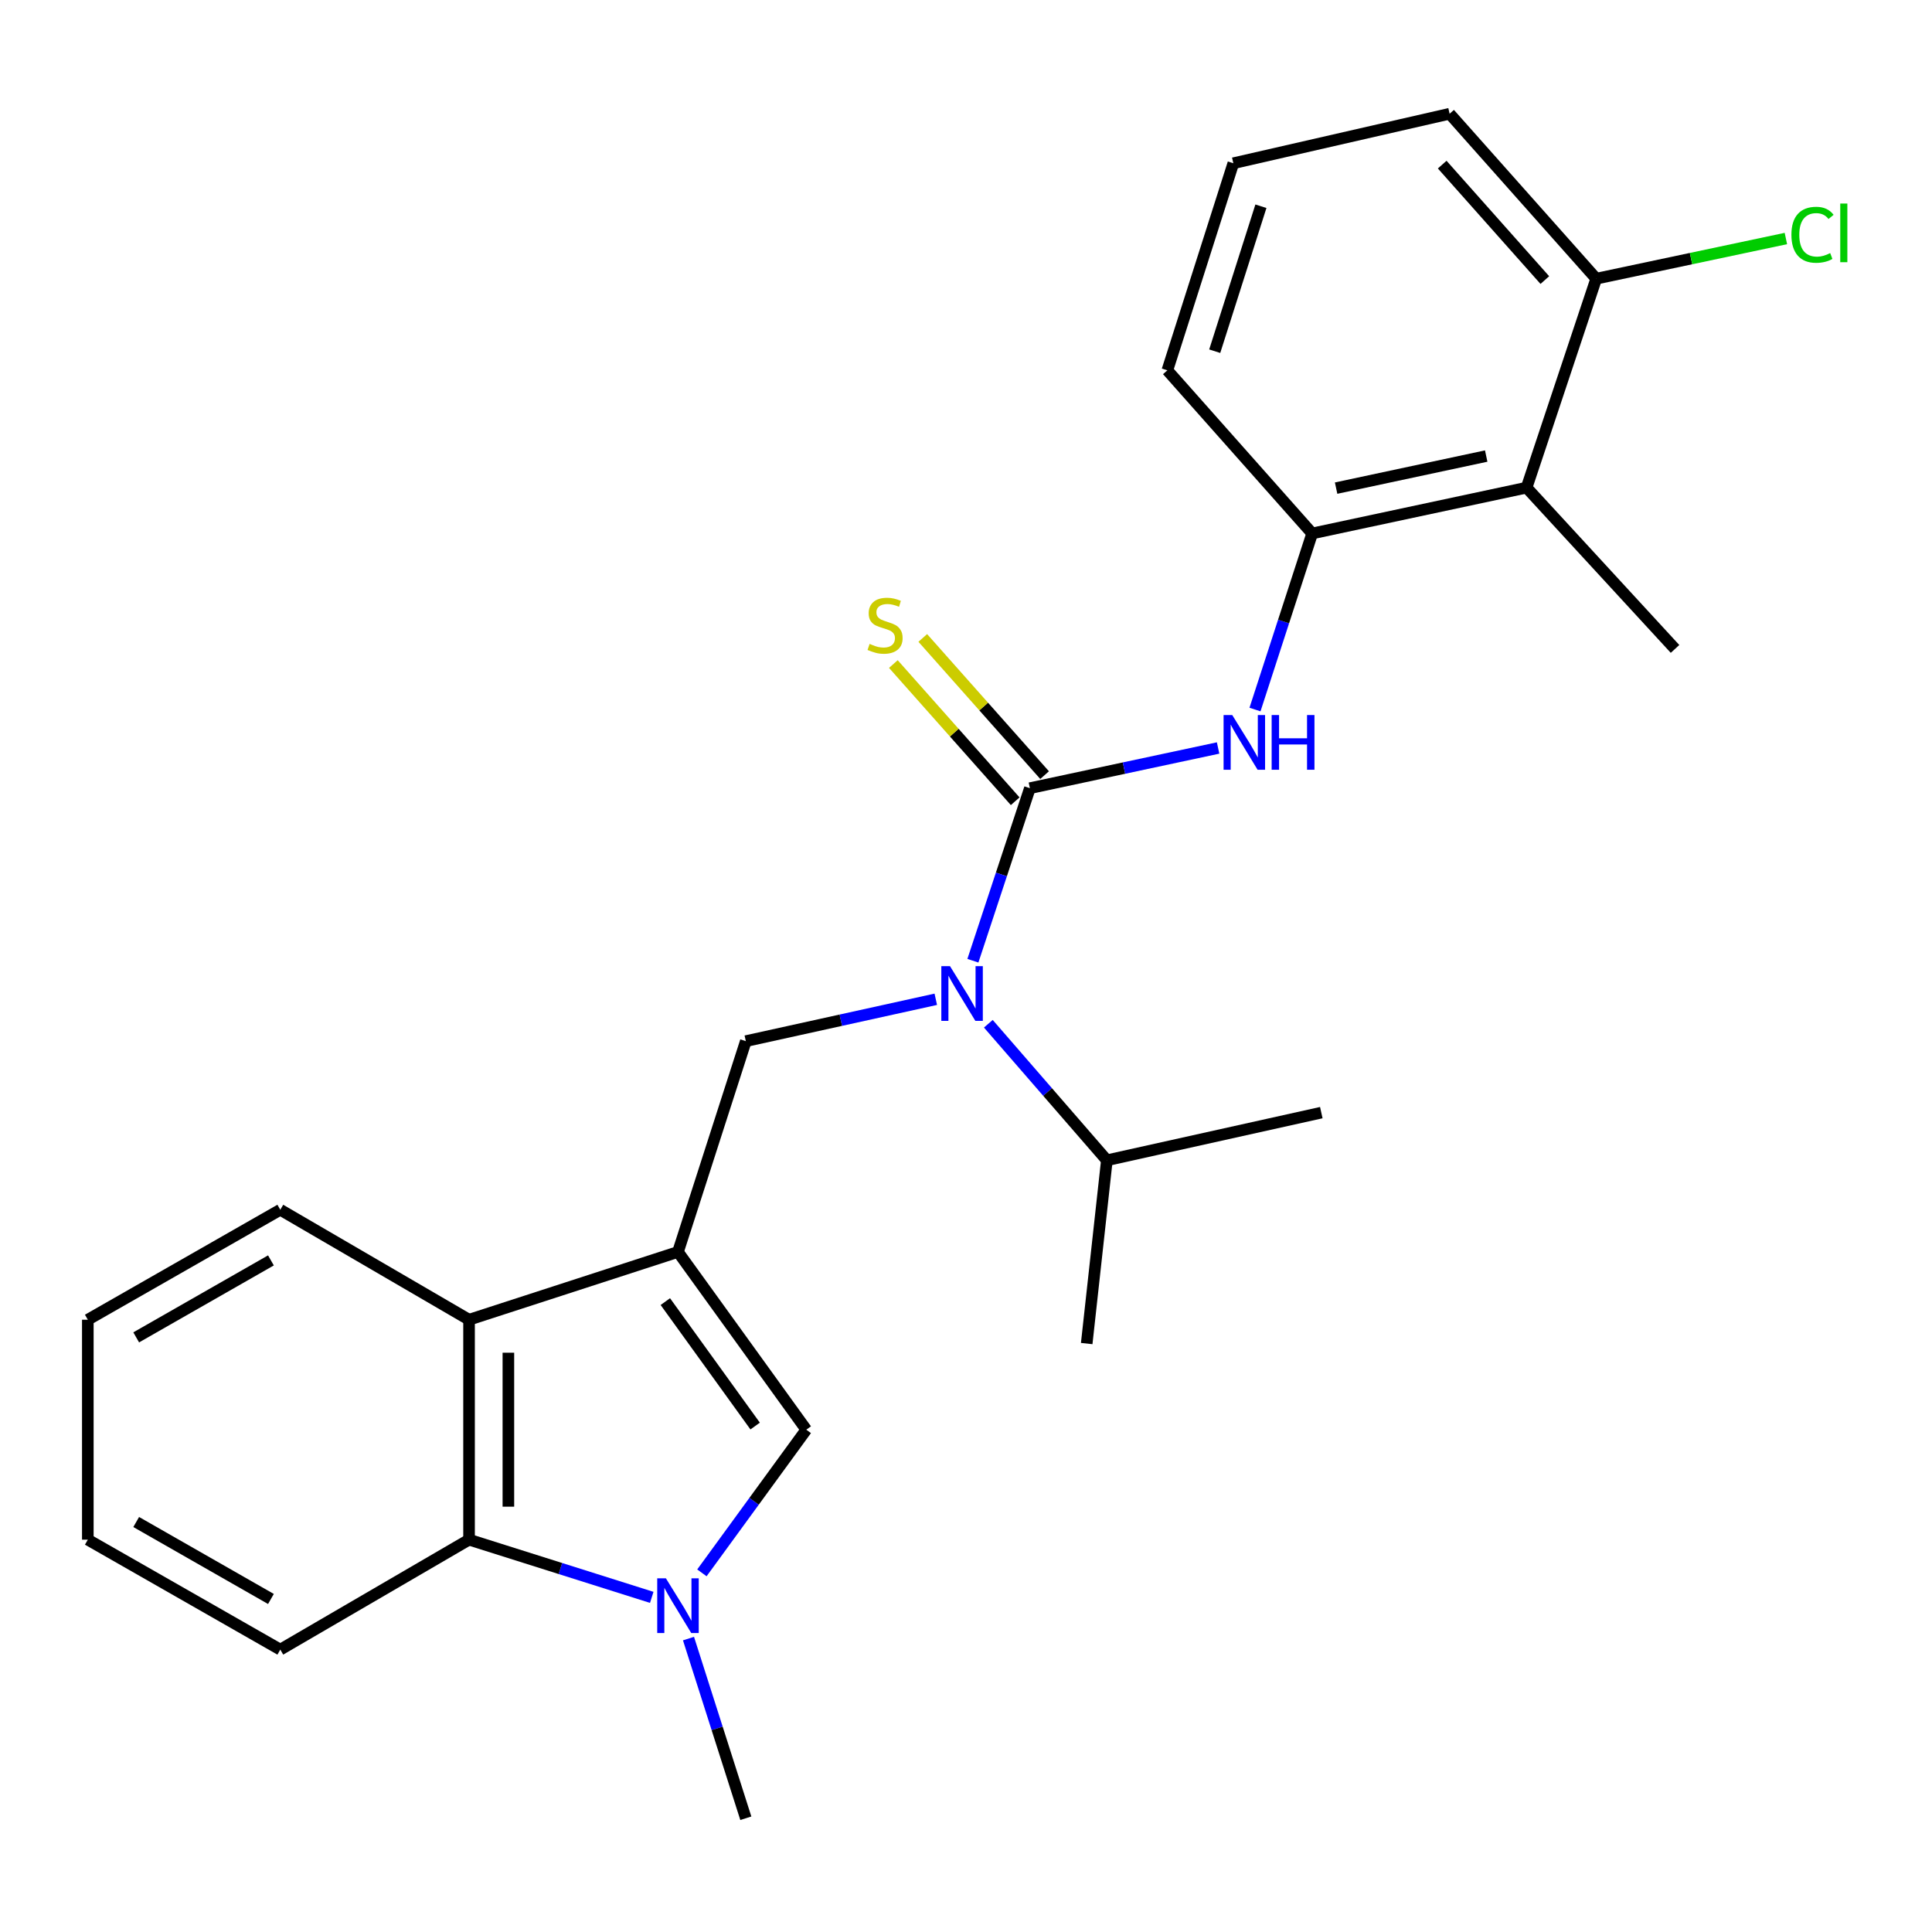 <?xml version='1.0' encoding='iso-8859-1'?>
<svg version='1.1' baseProfile='full'
              xmlns='http://www.w3.org/2000/svg'
                      xmlns:rdkit='http://www.rdkit.org/xml'
                      xmlns:xlink='http://www.w3.org/1999/xlink'
                  xml:space='preserve'
width='1000px' height='1000px' viewBox='0 0 1000 1000'>
<!-- END OF HEADER -->
<rect style='opacity:1.0;fill:#FFFFFF;stroke:none' width='1000' height='1000' x='0' y='0'> </rect>
<path class='bond-2' d='M 350.921,647.995 L 417.33,740.008' style='fill:none;fill-rule:evenodd;stroke:#000000;stroke-width:6px;stroke-linecap:butt;stroke-linejoin:miter;stroke-opacity:1' />
<path class='bond-2' d='M 344.376,673.71 L 390.862,738.12' style='fill:none;fill-rule:evenodd;stroke:#000000;stroke-width:6px;stroke-linecap:butt;stroke-linejoin:miter;stroke-opacity:1' />
<path class='bond-4' d='M 350.921,647.995 L 386.037,538.893' style='fill:none;fill-rule:evenodd;stroke:#000000;stroke-width:6px;stroke-linecap:butt;stroke-linejoin:miter;stroke-opacity:1' />
<path class='bond-5' d='M 350.921,647.995 L 242.781,683.088' style='fill:none;fill-rule:evenodd;stroke:#000000;stroke-width:6px;stroke-linecap:butt;stroke-linejoin:miter;stroke-opacity:1' />
<path class='bond-0' d='M 533.071,407.964 L 518.319,452.617' style='fill:none;fill-rule:evenodd;stroke:#000000;stroke-width:6px;stroke-linecap:butt;stroke-linejoin:miter;stroke-opacity:1' />
<path class='bond-0' d='M 518.319,452.617 L 503.568,497.269' style='fill:none;fill-rule:evenodd;stroke:#0000FF;stroke-width:6px;stroke-linecap:butt;stroke-linejoin:miter;stroke-opacity:1' />
<path class='bond-6' d='M 533.071,407.964 L 581.777,397.562' style='fill:none;fill-rule:evenodd;stroke:#000000;stroke-width:6px;stroke-linecap:butt;stroke-linejoin:miter;stroke-opacity:1' />
<path class='bond-6' d='M 581.777,397.562 L 630.484,387.159' style='fill:none;fill-rule:evenodd;stroke:#0000FF;stroke-width:6px;stroke-linecap:butt;stroke-linejoin:miter;stroke-opacity:1' />
<path class='bond-10' d='M 540.681,401.206 L 509.153,365.701' style='fill:none;fill-rule:evenodd;stroke:#000000;stroke-width:6px;stroke-linecap:butt;stroke-linejoin:miter;stroke-opacity:1' />
<path class='bond-10' d='M 509.153,365.701 L 477.625,330.196' style='fill:none;fill-rule:evenodd;stroke:#CCCC00;stroke-width:6px;stroke-linecap:butt;stroke-linejoin:miter;stroke-opacity:1' />
<path class='bond-10' d='M 525.46,414.723 L 493.932,379.218' style='fill:none;fill-rule:evenodd;stroke:#000000;stroke-width:6px;stroke-linecap:butt;stroke-linejoin:miter;stroke-opacity:1' />
<path class='bond-10' d='M 493.932,379.218 L 462.403,343.713' style='fill:none;fill-rule:evenodd;stroke:#CCCC00;stroke-width:6px;stroke-linecap:butt;stroke-linejoin:miter;stroke-opacity:1' />
<path class='bond-1' d='M 363.301,814.105 L 390.316,777.056' style='fill:none;fill-rule:evenodd;stroke:#0000FF;stroke-width:6px;stroke-linecap:butt;stroke-linejoin:miter;stroke-opacity:1' />
<path class='bond-1' d='M 390.316,777.056 L 417.33,740.008' style='fill:none;fill-rule:evenodd;stroke:#000000;stroke-width:6px;stroke-linecap:butt;stroke-linejoin:miter;stroke-opacity:1' />
<path class='bond-13' d='M 356.362,848.13 L 371.199,894.627' style='fill:none;fill-rule:evenodd;stroke:#0000FF;stroke-width:6px;stroke-linecap:butt;stroke-linejoin:miter;stroke-opacity:1' />
<path class='bond-13' d='M 371.199,894.627 L 386.037,941.123' style='fill:none;fill-rule:evenodd;stroke:#000000;stroke-width:6px;stroke-linecap:butt;stroke-linejoin:miter;stroke-opacity:1' />
<path class='bond-25' d='M 337.346,826.795 L 290.064,811.862' style='fill:none;fill-rule:evenodd;stroke:#0000FF;stroke-width:6px;stroke-linecap:butt;stroke-linejoin:miter;stroke-opacity:1' />
<path class='bond-25' d='M 290.064,811.862 L 242.781,796.928' style='fill:none;fill-rule:evenodd;stroke:#000000;stroke-width:6px;stroke-linecap:butt;stroke-linejoin:miter;stroke-opacity:1' />
<path class='bond-3' d='M 484.361,517.225 L 435.199,528.059' style='fill:none;fill-rule:evenodd;stroke:#0000FF;stroke-width:6px;stroke-linecap:butt;stroke-linejoin:miter;stroke-opacity:1' />
<path class='bond-3' d='M 435.199,528.059 L 386.037,538.893' style='fill:none;fill-rule:evenodd;stroke:#000000;stroke-width:6px;stroke-linecap:butt;stroke-linejoin:miter;stroke-opacity:1' />
<path class='bond-12' d='M 511.564,529.892 L 542.239,565.227' style='fill:none;fill-rule:evenodd;stroke:#0000FF;stroke-width:6px;stroke-linecap:butt;stroke-linejoin:miter;stroke-opacity:1' />
<path class='bond-12' d='M 542.239,565.227 L 572.914,600.563' style='fill:none;fill-rule:evenodd;stroke:#000000;stroke-width:6px;stroke-linecap:butt;stroke-linejoin:miter;stroke-opacity:1' />
<path class='bond-7' d='M 242.781,683.088 L 242.781,796.928' style='fill:none;fill-rule:evenodd;stroke:#000000;stroke-width:6px;stroke-linecap:butt;stroke-linejoin:miter;stroke-opacity:1' />
<path class='bond-7' d='M 263.138,700.164 L 263.138,779.852' style='fill:none;fill-rule:evenodd;stroke:#000000;stroke-width:6px;stroke-linecap:butt;stroke-linejoin:miter;stroke-opacity:1' />
<path class='bond-16' d='M 242.781,683.088 L 145.079,626.168' style='fill:none;fill-rule:evenodd;stroke:#000000;stroke-width:6px;stroke-linecap:butt;stroke-linejoin:miter;stroke-opacity:1' />
<path class='bond-8' d='M 649.582,367.257 L 664.379,321.688' style='fill:none;fill-rule:evenodd;stroke:#0000FF;stroke-width:6px;stroke-linecap:butt;stroke-linejoin:miter;stroke-opacity:1' />
<path class='bond-8' d='M 664.379,321.688 L 679.177,276.119' style='fill:none;fill-rule:evenodd;stroke:#000000;stroke-width:6px;stroke-linecap:butt;stroke-linejoin:miter;stroke-opacity:1' />
<path class='bond-17' d='M 242.781,796.928 L 145.079,853.837' style='fill:none;fill-rule:evenodd;stroke:#000000;stroke-width:6px;stroke-linecap:butt;stroke-linejoin:miter;stroke-opacity:1' />
<path class='bond-9' d='M 679.177,276.119 L 790.156,252.403' style='fill:none;fill-rule:evenodd;stroke:#000000;stroke-width:6px;stroke-linecap:butt;stroke-linejoin:miter;stroke-opacity:1' />
<path class='bond-9' d='M 691.569,252.654 L 769.255,236.053' style='fill:none;fill-rule:evenodd;stroke:#000000;stroke-width:6px;stroke-linecap:butt;stroke-linejoin:miter;stroke-opacity:1' />
<path class='bond-15' d='M 679.177,276.119 L 604.218,191.683' style='fill:none;fill-rule:evenodd;stroke:#000000;stroke-width:6px;stroke-linecap:butt;stroke-linejoin:miter;stroke-opacity:1' />
<path class='bond-11' d='M 790.156,252.403 L 826.199,144.252' style='fill:none;fill-rule:evenodd;stroke:#000000;stroke-width:6px;stroke-linecap:butt;stroke-linejoin:miter;stroke-opacity:1' />
<path class='bond-18' d='M 790.156,252.403 L 866.992,335.878' style='fill:none;fill-rule:evenodd;stroke:#000000;stroke-width:6px;stroke-linecap:butt;stroke-linejoin:miter;stroke-opacity:1' />
<path class='bond-14' d='M 826.199,144.252 L 875.284,133.853' style='fill:none;fill-rule:evenodd;stroke:#000000;stroke-width:6px;stroke-linecap:butt;stroke-linejoin:miter;stroke-opacity:1' />
<path class='bond-14' d='M 875.284,133.853 L 924.37,123.455' style='fill:none;fill-rule:evenodd;stroke:#00CC00;stroke-width:6px;stroke-linecap:butt;stroke-linejoin:miter;stroke-opacity:1' />
<path class='bond-27' d='M 826.199,144.252 L 750.313,58.877' style='fill:none;fill-rule:evenodd;stroke:#000000;stroke-width:6px;stroke-linecap:butt;stroke-linejoin:miter;stroke-opacity:1' />
<path class='bond-27' d='M 799.601,144.969 L 746.481,85.207' style='fill:none;fill-rule:evenodd;stroke:#000000;stroke-width:6px;stroke-linecap:butt;stroke-linejoin:miter;stroke-opacity:1' />
<path class='bond-21' d='M 572.914,600.563 L 562.475,695.426' style='fill:none;fill-rule:evenodd;stroke:#000000;stroke-width:6px;stroke-linecap:butt;stroke-linejoin:miter;stroke-opacity:1' />
<path class='bond-22' d='M 572.914,600.563 L 683.904,575.897' style='fill:none;fill-rule:evenodd;stroke:#000000;stroke-width:6px;stroke-linecap:butt;stroke-linejoin:miter;stroke-opacity:1' />
<path class='bond-19' d='M 604.218,191.683 L 638.372,84.493' style='fill:none;fill-rule:evenodd;stroke:#000000;stroke-width:6px;stroke-linecap:butt;stroke-linejoin:miter;stroke-opacity:1' />
<path class='bond-19' d='M 628.737,181.785 L 652.645,106.751' style='fill:none;fill-rule:evenodd;stroke:#000000;stroke-width:6px;stroke-linecap:butt;stroke-linejoin:miter;stroke-opacity:1' />
<path class='bond-23' d='M 145.079,626.168 L 45.455,683.088' style='fill:none;fill-rule:evenodd;stroke:#000000;stroke-width:6px;stroke-linecap:butt;stroke-linejoin:miter;stroke-opacity:1' />
<path class='bond-23' d='M 140.234,652.381 L 70.497,692.225' style='fill:none;fill-rule:evenodd;stroke:#000000;stroke-width:6px;stroke-linecap:butt;stroke-linejoin:miter;stroke-opacity:1' />
<path class='bond-26' d='M 145.079,853.837 L 45.455,796.928' style='fill:none;fill-rule:evenodd;stroke:#000000;stroke-width:6px;stroke-linecap:butt;stroke-linejoin:miter;stroke-opacity:1' />
<path class='bond-26' d='M 140.233,827.625 L 70.496,787.788' style='fill:none;fill-rule:evenodd;stroke:#000000;stroke-width:6px;stroke-linecap:butt;stroke-linejoin:miter;stroke-opacity:1' />
<path class='bond-20' d='M 638.372,84.493 L 750.313,58.877' style='fill:none;fill-rule:evenodd;stroke:#000000;stroke-width:6px;stroke-linecap:butt;stroke-linejoin:miter;stroke-opacity:1' />
<path class='bond-24' d='M 45.455,683.088 L 45.455,796.928' style='fill:none;fill-rule:evenodd;stroke:#000000;stroke-width:6px;stroke-linecap:butt;stroke-linejoin:miter;stroke-opacity:1' />
<path  class='atom-2' d='M 344.661 816.923
L 353.941 831.923
Q 354.861 833.403, 356.341 836.083
Q 357.821 838.763, 357.901 838.923
L 357.901 816.923
L 361.661 816.923
L 361.661 845.243
L 357.781 845.243
L 347.821 828.843
Q 346.661 826.923, 345.421 824.723
Q 344.221 822.523, 343.861 821.843
L 343.861 845.243
L 340.181 845.243
L 340.181 816.923
L 344.661 816.923
' fill='#0000FF'/>
<path  class='atom-4' d='M 491.706 500.067
L 500.986 515.067
Q 501.906 516.547, 503.386 519.227
Q 504.866 521.907, 504.946 522.067
L 504.946 500.067
L 508.706 500.067
L 508.706 528.387
L 504.826 528.387
L 494.866 511.987
Q 493.706 510.067, 492.466 507.867
Q 491.266 505.667, 490.906 504.987
L 490.906 528.387
L 487.226 528.387
L 487.226 500.067
L 491.706 500.067
' fill='#0000FF'/>
<path  class='atom-7' d='M 637.801 370.1
L 647.081 385.1
Q 648.001 386.58, 649.481 389.26
Q 650.961 391.94, 651.041 392.1
L 651.041 370.1
L 654.801 370.1
L 654.801 398.42
L 650.921 398.42
L 640.961 382.02
Q 639.801 380.1, 638.561 377.9
Q 637.361 375.7, 637.001 375.02
L 637.001 398.42
L 633.321 398.42
L 633.321 370.1
L 637.801 370.1
' fill='#0000FF'/>
<path  class='atom-7' d='M 658.201 370.1
L 662.041 370.1
L 662.041 382.14
L 676.521 382.14
L 676.521 370.1
L 680.361 370.1
L 680.361 398.42
L 676.521 398.42
L 676.521 385.34
L 662.041 385.34
L 662.041 398.42
L 658.201 398.42
L 658.201 370.1
' fill='#0000FF'/>
<path  class='atom-11' d='M 450.112 333.271
Q 450.432 333.391, 451.752 333.951
Q 453.072 334.511, 454.512 334.871
Q 455.992 335.191, 457.432 335.191
Q 460.112 335.191, 461.672 333.911
Q 463.232 332.591, 463.232 330.311
Q 463.232 328.751, 462.432 327.791
Q 461.672 326.831, 460.472 326.311
Q 459.272 325.791, 457.272 325.191
Q 454.752 324.431, 453.232 323.711
Q 451.752 322.991, 450.672 321.471
Q 449.632 319.951, 449.632 317.391
Q 449.632 313.831, 452.032 311.631
Q 454.472 309.431, 459.272 309.431
Q 462.552 309.431, 466.272 310.991
L 465.352 314.071
Q 461.952 312.671, 459.392 312.671
Q 456.632 312.671, 455.112 313.831
Q 453.592 314.951, 453.632 316.911
Q 453.632 318.431, 454.392 319.351
Q 455.192 320.271, 456.312 320.791
Q 457.472 321.311, 459.392 321.911
Q 461.952 322.711, 463.472 323.511
Q 464.992 324.311, 466.072 325.951
Q 467.192 327.551, 467.192 330.311
Q 467.192 334.231, 464.552 336.351
Q 461.952 338.431, 457.592 338.431
Q 455.072 338.431, 453.152 337.871
Q 451.272 337.351, 449.032 336.431
L 450.112 333.271
' fill='#CCCC00'/>
<path  class='atom-15' d='M 927.231 121.516
Q 927.231 114.476, 930.511 110.796
Q 933.831 107.076, 940.111 107.076
Q 945.951 107.076, 949.071 111.196
L 946.431 113.356
Q 944.151 110.356, 940.111 110.356
Q 935.831 110.356, 933.551 113.236
Q 931.311 116.076, 931.311 121.516
Q 931.311 127.116, 933.631 129.996
Q 935.991 132.876, 940.551 132.876
Q 943.671 132.876, 947.311 130.996
L 948.431 133.996
Q 946.951 134.956, 944.711 135.516
Q 942.471 136.076, 939.991 136.076
Q 933.831 136.076, 930.511 132.316
Q 927.231 128.556, 927.231 121.516
' fill='#00CC00'/>
<path  class='atom-15' d='M 952.511 105.356
L 956.191 105.356
L 956.191 135.716
L 952.511 135.716
L 952.511 105.356
' fill='#00CC00'/>
</svg>
